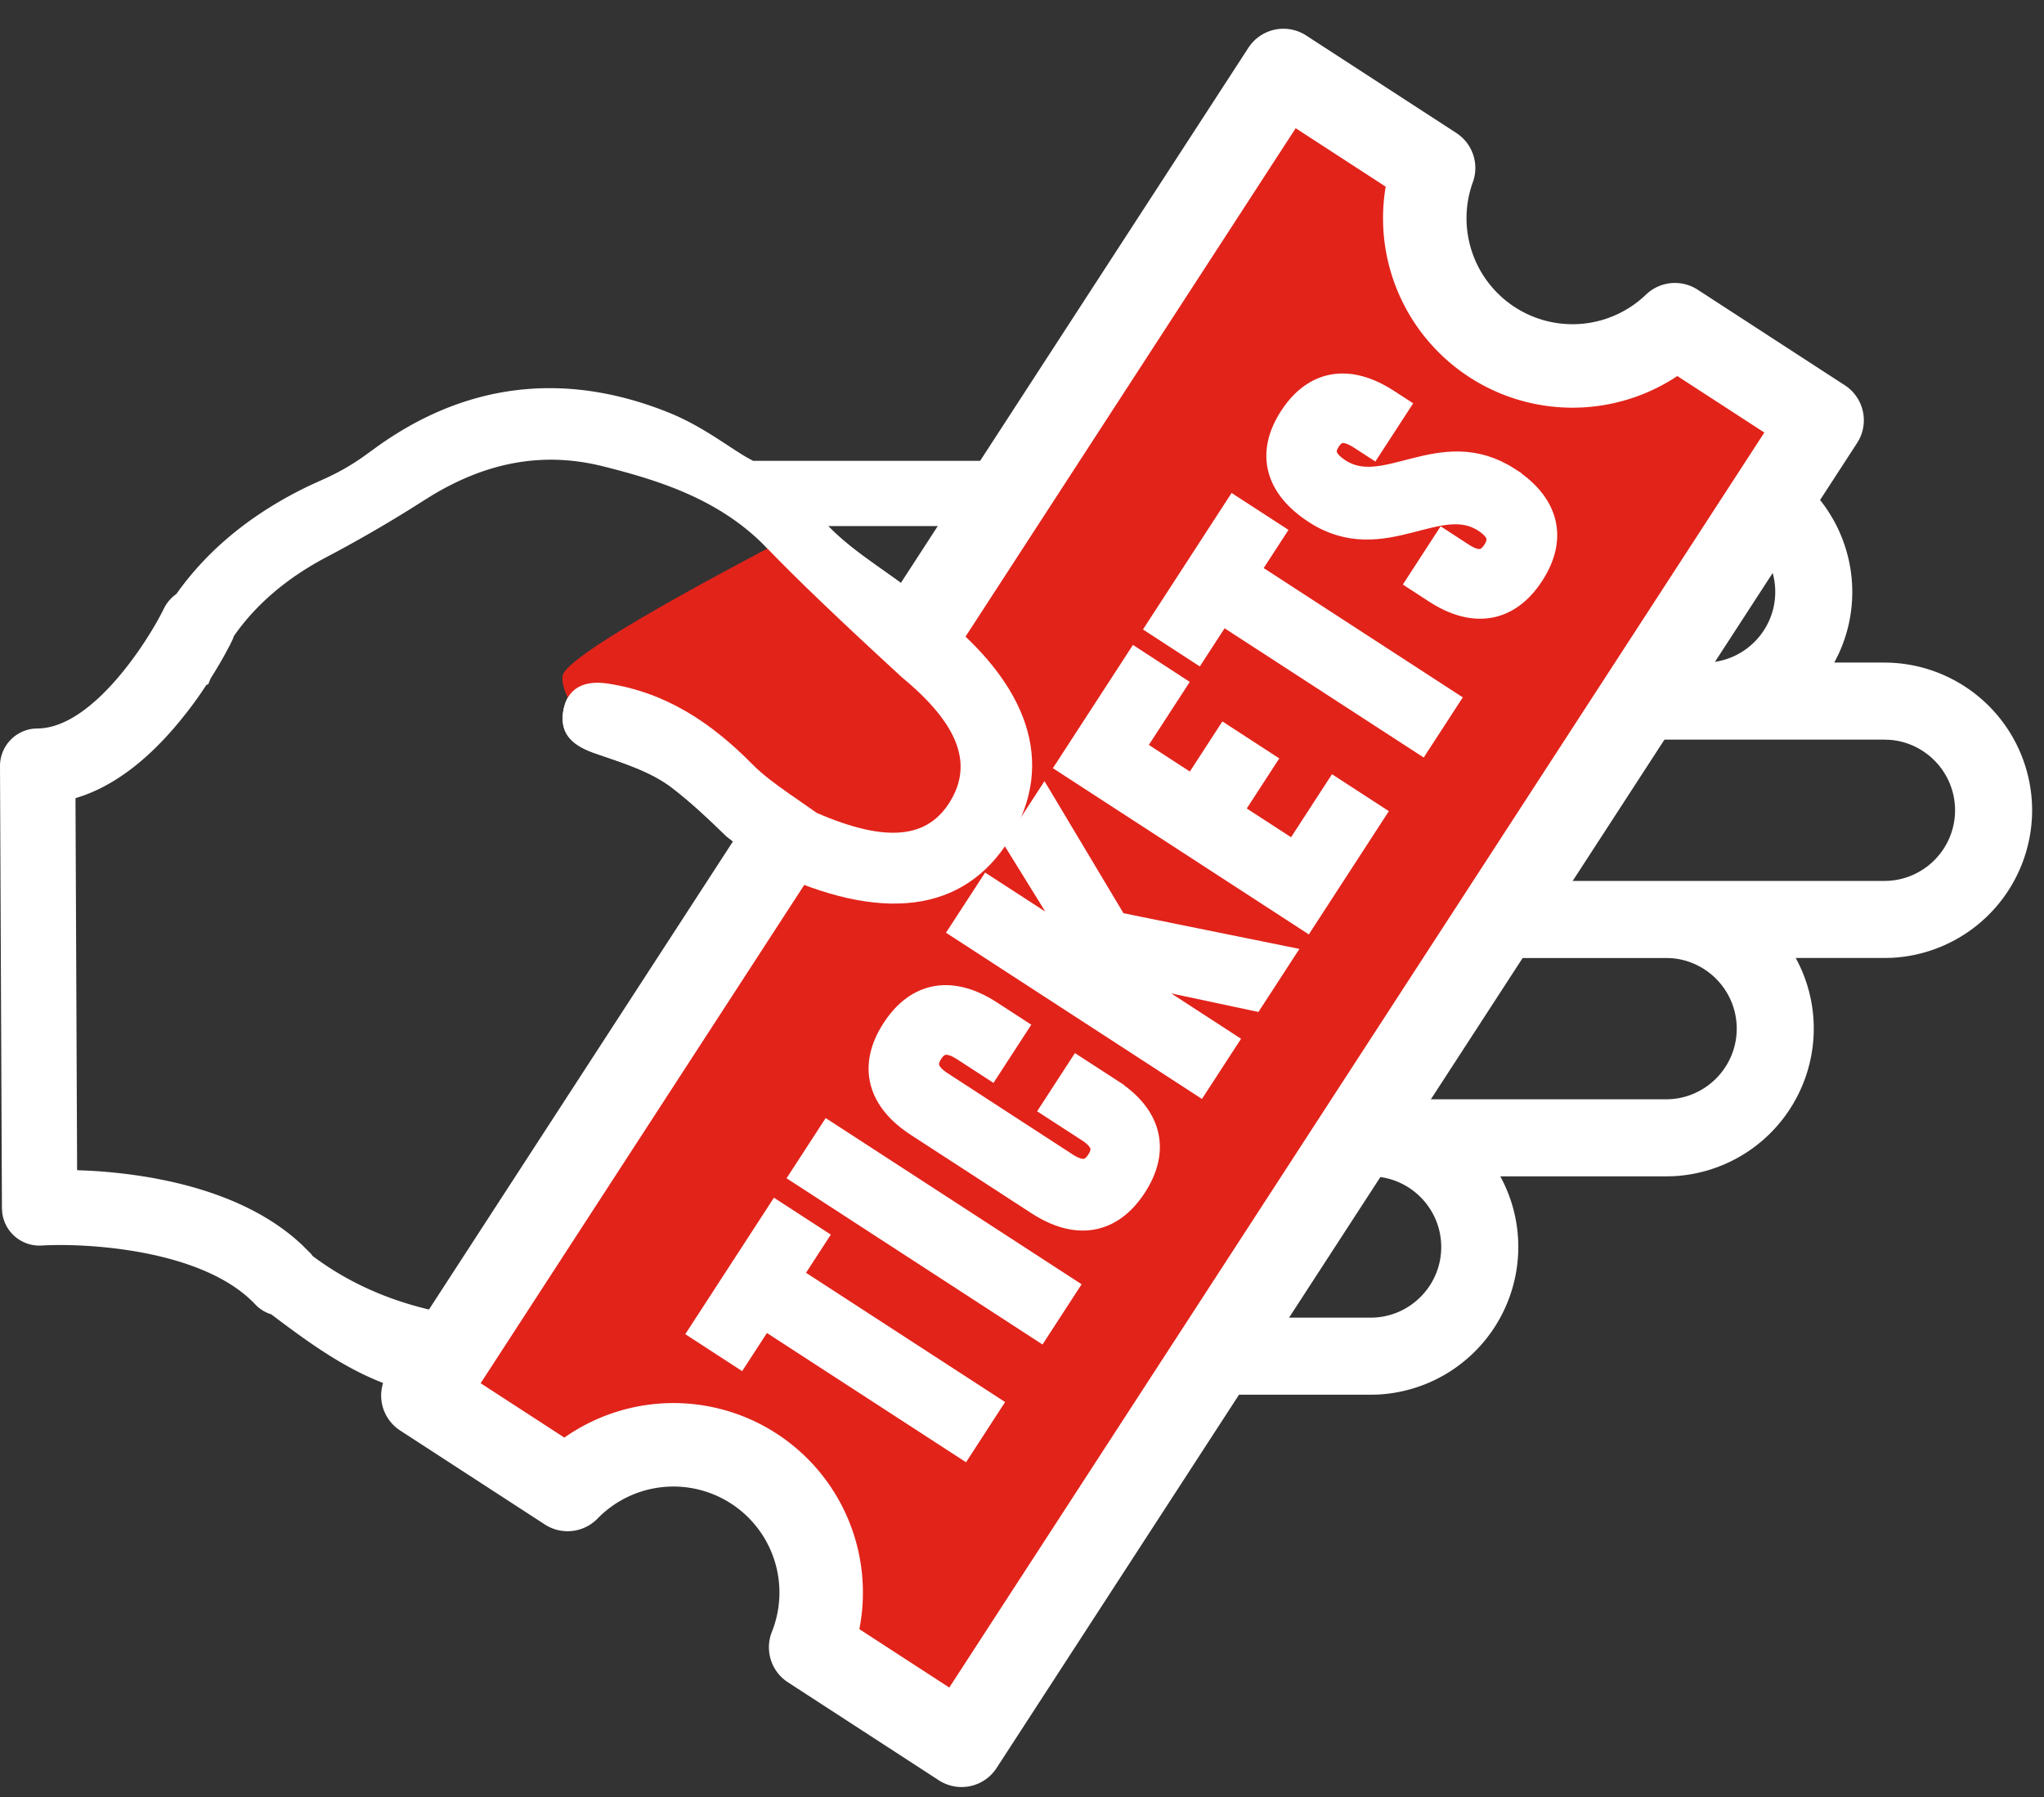<svg width="58" height="51" xmlns="http://www.w3.org/2000/svg"><rect width="100%" height="100%" fill="#333333" stroke="none"/><g id="Page-1" stroke="none" stroke-width="1" fill="none" fill-rule="evenodd"><g id="Group-5" transform="translate(0 2)"><path d="M18.964 9.703c.957.384 1.683.964 2.242 1.285l.163.089h28.923a4.194 4.194 0 012.268 3.72c0 .635-.142 1.237-.396 1.777l-.115.228h1.423a4.197 4.197 0 014.191 4.192 4.197 4.197 0 01-3.983 4.186l-.208.005h-2.517c.326.596.512 1.28.512 2.005a4.197 4.197 0 01-3.983 4.187l-.209.005h-4.703c.325.596.511 1.279.511 2.005a4.197 4.197 0 01-3.983 4.186l-.208.005h-26.81c-1.664-.277-3.01-1.241-4.386-2.282a1.036 1.036 0 01-.454-.282c-1.5-1.588-4.875-1.741-6.047-1.67a1.064 1.064 0 01-1.132-.933l-.008-.124L0 19.745a1.066 1.066 0 01.947-1.067l.116-.006c1.576-.007 3.164-2.527 3.591-3.41.083-.167.206-.304.35-.406.906-1.28 2.178-2.316 3.815-3.093l.357-.162a6.587 6.587 0 001.116-.63l.259-.186c2.605-1.936 5.468-2.264 8.413-1.082zm-6.711 2.358l-.249.155a37.535 37.535 0 01-2.762 1.605c-1.091.579-1.97 1.317-2.605 2.228l-.027.076-.08.167-.137.257c-.1.182-.239.423-.412.697-.025.055-.048.11-.07.17l-.055.02c-.198.305-.435.635-.706.968-.891 1.102-1.827 1.83-2.787 2.173l-.221.073.046 10.556.411.018c1.666.099 4.3.52 5.98 2.11l.214.213c.03.025.054.063.078.094 1.23.924 2.67 1.47 4.261 1.702l.37.048h25.39c1.105 0 2.004-.899 2.004-2.004 0-1.055-.82-1.923-1.855-2l-.15-.005H28.107l1.42-2.187h17.749c1.105 0 2.005-.9 2.005-2.005 0-1.055-.82-1.923-1.856-2l-.149-.005H32.13l1.42-2.187h19.922c1.105 0 2.004-.899 2.004-2.004 0-1.056-.82-1.923-1.855-2l-.15-.005H36.155l1.42-2.187H48.37c1.105 0 2.004-.9 2.004-2.005 0-.794-.465-1.48-1.137-1.805l-.146-.063H23.502c.789.825 1.937 1.436 2.782 2.182l.33.28c2.586 2.032 3.352 4.264 2.054 6.392-1.319 2.165-3.706 2.393-6.804.92l-1.253-.972c-.5-.49-1.001-.96-1.543-1.377-.61-.467-1.411-.71-2.158-.968-.608-.208-1.032-.516-.93-1.19.108-.691.615-.898 1.263-.799 1.65.249 2.95 1.115 4.107 2.292.275.279.65.559 1.025.821l.802.558c1.998.866 3.15.714 3.784-.325.638-1.048.277-2.164-1.37-3.524-1.753-1.61-3.024-2.827-3.813-3.651-1.297-1.354-2.96-1.911-4.695-2.342-1.743-.43-3.332-.069-4.83.835z" id="Shape" fill="#FFF"/><g id="stickyTicketsText" transform="translate(12)"><path d="M35.527 7.214a4.192 4.192 0 01-6.848-4.447L24.418 0 0 37.6l4.106 2.667a4.192 4.192 0 016.897 4.478l4.282 2.781 24.418-37.6-4.176-2.712z" id="Stroke-8" stroke="#FFF" stroke-width="2.369" fill="#E2231A" stroke-linejoin="round"/><g id="text" transform="translate(8 9)"><path id="Fill-10" fill="#FFF" d="M3.02 24.153l-.941-.611L0 26.742l.941.612.703-1.082 5.65 3.668.672-1.036-5.649-3.668z"/><path id="Stroke-12" stroke="#FFF" stroke-width=".802" d="M3.02 24.153l-.941-.611L0 26.742l.941.612.703-1.082 5.65 3.668.672-1.036-5.649-3.668z"/><path id="Fill-14" fill="#FFF" d="M2.874 22.318l6.59 4.28.673-1.036-6.59-4.28z"/><path id="Stroke-16" stroke="#FFF" stroke-width=".802" d="M2.874 22.318l6.59 4.28.673-1.036-6.59-4.28z"/><path d="M11.496 20.006l-.876-.568-.636.979.942.611c.47.306.506.623.292.952-.214.33-.518.427-.99.122L6.67 19.79c-.471-.305-.515-.629-.301-.958.214-.33.527-.42.998-.115l.706.458.636-.979-.64-.415c-1.055-.685-2-.55-2.66.467-.66 1.017-.4 1.936.654 2.62l3.427 2.226c1.055.685 2 .55 2.66-.468.66-1.016.4-1.935-.654-2.62" id="Fill-18" fill="#FFF"/><path d="M11.496 20.006l-.876-.568-.636.979.942.611c.47.306.506.623.292.952-.214.33-.518.427-.99.122L6.67 19.79c-.471-.305-.515-.629-.301-.958.214-.33.527-.42.998-.115l.706.458.636-.979-.64-.415c-1.055-.685-2-.55-2.66.467-.66 1.017-.4 1.936.654 2.62l3.427 2.226c1.055.685 2 .55 2.66-.468.66-1.016.4-1.935-.654-2.62z" id="Stroke-20" stroke="#FFF" stroke-width=".802"/><path id="Fill-22" fill="#FFF" d="M9.624 11.924l-.673 1.035 1.992 3.22-2.872-1.864-.673 1.035 6.59 4.28.673-1.035-2.024-1.315-.395-.711 3.281.698.691-1.064-4.588-.931z"/><path id="Stroke-24" stroke="#FFF" stroke-width=".802" d="M9.624 11.924l-.673 1.035 1.992 3.22-2.872-1.864-.673 1.035 6.59 4.28.673-1.035-2.024-1.315-.395-.711 3.281.698.691-1.064-4.588-.931z"/><path id="Fill-26" fill="#FFF" d="M16.753 13.313l-1.93-1.253.923-1.421-.942-.612-.923 1.422-1.836-1.193 1.161-1.788-.94-.612-1.835 2.825 6.59 4.28 1.834-2.825-.941-.611z"/><path id="Stroke-28" stroke="#FFF" stroke-width=".802" d="M16.753 13.313l-1.93-1.253.923-1.421-.942-.612-.923 1.422-1.836-1.193 1.161-1.788-.94-.612-1.835 2.825 6.59 4.28 1.834-2.825-.941-.611z"/><path id="Fill-30" fill="#FFF" d="M16.007 4.155l-.942-.611-2.078 3.201.941.612.703-1.083 5.65 3.668.672-1.035-5.65-3.669z"/><path id="Stroke-32" stroke="#FFF" stroke-width=".802" d="M16.007 4.155l-.942-.611-2.078 3.201.941.612.703-1.083 5.65 3.668.672-1.035-5.65-3.669z"/><path d="M22.771 2.644c-1.883-1.223-3.452.637-4.808-.243-.47-.306-.527-.61-.313-.94.214-.33.515-.402.986-.096l.273.177.636-.979-.207-.134c-1.055-.686-1.994-.559-2.649.448-.654 1.008-.387 1.917.668 2.602 1.882 1.223 3.451-.637 4.807.244.47.305.506.623.292.952-.213.33-.518.427-.989.121l-.47-.306-.636.98.404.263c1.055.685 2 .548 2.66-.468.66-1.017.4-1.936-.654-2.62" id="Fill-34" fill="#FFF"/><path d="M22.771 2.644c-1.883-1.223-3.452.637-4.808-.243-.47-.306-.527-.61-.313-.94.214-.33.515-.402.986-.096l.273.177.636-.979-.207-.134c-1.055-.686-1.994-.559-2.649.448-.654 1.008-.387 1.917.668 2.602 1.882 1.223 3.451-.637 4.807.244.47.305.506.623.292.952-.213.33-.518.427-.989.121l-.47-.306-.636.98.404.263c1.055.685 2 .548 2.66-.468.66-1.017.4-1.936-.654-2.62z" id="Stroke-36" stroke="#FFF" stroke-width=".802"/></g></g><path d="M22.626 13.118c.71.753 2.534 1.58 3.295 2.26l.298.256c2.328 1.854 3.018 3.89 1.85 5.832-1.19 1.975-3.34 2.184-6.13.839l-1.128-.887c-.45-.446-.901-.875-1.39-1.256-.55-.426-1.27-.648-1.943-.883-.548-.19-1.605-1.486-1.514-2.1.065-.421 2.286-1.775 6.662-4.06z" id="Path" fill="#E2231A"/><path d="M23.502 12.929c.789.825 1.937 1.436 2.782 2.182l.33.28c2.586 2.032 3.352 4.264 2.054 6.392-1.319 2.165-3.706 2.393-6.804.92l-1.253-.972c-.5-.49-1.001-.96-1.543-1.377-.61-.467-1.411-.71-2.158-.968-.608-.208-1.032-.516-.93-1.19.108-.691.615-.898 1.263-.799 1.65.249 2.95 1.115 4.107 2.292.275.279.65.559 1.025.821l.802.558c1.998.866 3.15.714 3.784-.325.638-1.048.277-2.164-1.37-3.524-1.753-1.61-3.024-2.827-3.813-3.651-.864-.903-.29-1.116 1.724-.64z" id="Path" fill="#FFF"/></g></g></svg>

